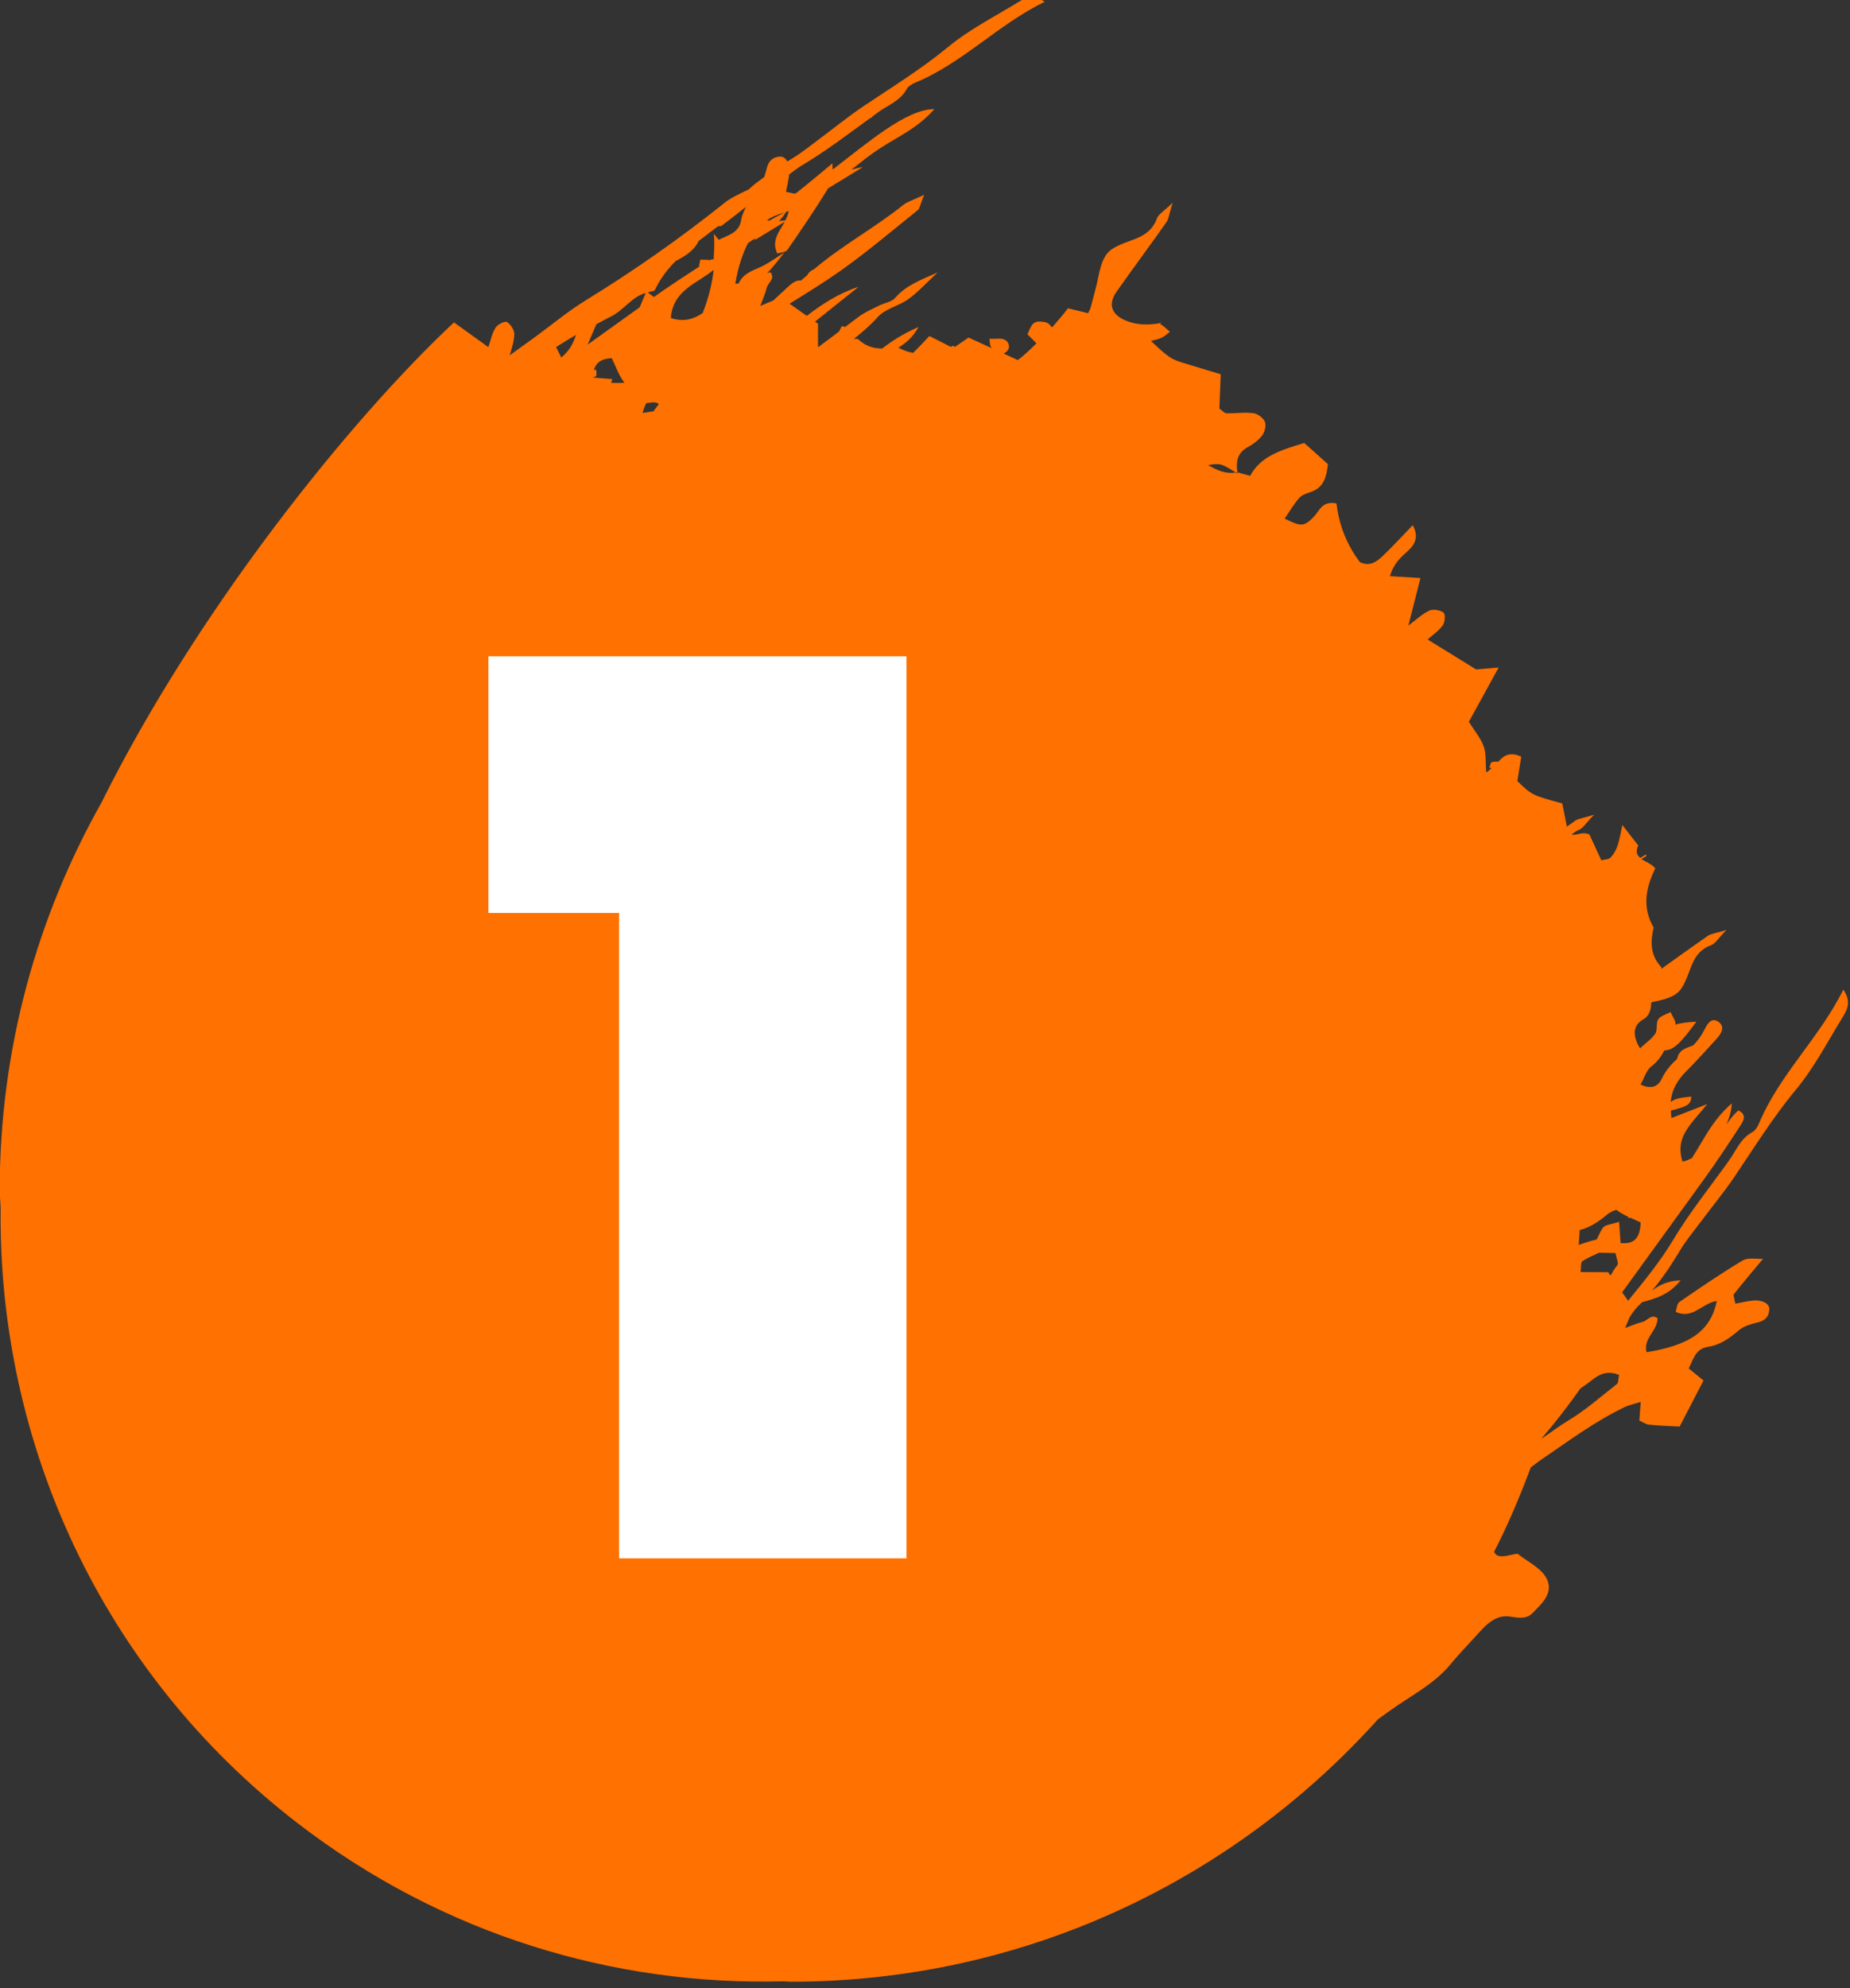 <?xml version="1.0" encoding="UTF-8" standalone="no"?> <svg xmlns="http://www.w3.org/2000/svg" xmlns:xlink="http://www.w3.org/1999/xlink" xmlns:serif="http://www.serif.com/" width="100%" height="100%" viewBox="0 0 500 537" version="1.1" xml:space="preserve" style="fill-rule:evenodd;clip-rule:evenodd;stroke-linejoin:round;stroke-miterlimit:2;"><rect x="0" y="0" width="500" height="537" fill="#333333" stroke="none"/> <g transform="matrix(1,0,0,1,-2116.66,-19012.7)"> <g transform="matrix(8.333,0,0,8.333,0,0)"> <g transform="matrix(1,0,0,1,306.456,2300.93)"> <path d="M0,25.546C-0.521,25.952 -1.021,26.398 -1.585,26.735C-1.884,26.915 -2.157,27.129 -2.448,27.32C-2.447,27.317 -2.445,27.313 -2.444,27.31C-1.988,26.779 -1.553,26.213 -1.19,25.696C-1.084,25.616 -0.971,25.546 -0.867,25.463C-0.621,25.268 -0.36,25.083 0.065,25.255C0.036,25.4 0.046,25.509 0,25.546M-31.505,-9.819C-31.562,-9.681 -31.625,-9.528 -31.697,-9.356C-32.26,-8.952 -32.824,-8.548 -33.387,-8.143C-33.295,-8.361 -33.202,-8.582 -33.103,-8.806C-32.946,-8.885 -32.797,-8.974 -32.638,-9.051C-32.227,-9.248 -31.961,-9.69 -31.505,-9.819M-31.271,-9.874C-31.242,-9.876 -31.203,-9.916 -31.188,-9.949C-31.019,-10.302 -30.791,-10.59 -30.536,-10.85C-30.283,-10.985 -29.945,-11.164 -29.784,-11.506C-29.576,-11.665 -29.365,-11.822 -29.158,-11.981C-29.111,-11.979 -29.059,-11.984 -29.035,-12.002C-28.772,-12.201 -28.511,-12.404 -28.251,-12.608C-28.316,-12.473 -28.383,-12.34 -28.409,-12.178C-28.472,-11.764 -28.85,-11.685 -29.136,-11.541C-29.199,-11.619 -29.245,-11.676 -29.297,-11.74C-29.262,-11.475 -29.286,-11.19 -29.299,-10.91C-29.353,-10.909 -29.409,-10.897 -29.462,-10.869C-29.459,-10.877 -29.455,-10.885 -29.452,-10.894C-29.521,-10.895 -29.589,-10.896 -29.734,-10.898C-29.747,-10.829 -29.763,-10.746 -29.778,-10.666C-30.253,-10.359 -30.727,-10.049 -31.187,-9.722C-31.204,-9.71 -31.221,-9.698 -31.238,-9.686C-31.306,-9.737 -31.38,-9.792 -31.437,-9.835C-31.381,-9.846 -31.334,-9.874 -31.271,-9.874M-26.977,-12.17C-27.049,-12.164 -27.117,-12.157 -27.177,-12.151C-27.101,-12.238 -27.023,-12.322 -26.955,-12.442C-26.923,-12.449 -26.901,-12.468 -26.867,-12.475C-26.882,-12.366 -26.927,-12.267 -26.977,-12.17M-27.589,-12.169C-27.417,-12.286 -27.217,-12.369 -26.994,-12.427C-27.198,-12.333 -27.359,-12.24 -27.523,-12.147C-27.523,-12.163 -27.521,-12.172 -27.519,-12.186C-27.543,-12.181 -27.565,-12.174 -27.589,-12.169M-27.756,-12.015C-27.742,-12.027 -27.728,-12.041 -27.714,-12.054L-27.714,-12.045C-27.73,-12.035 -27.741,-12.025 -27.756,-12.015M-29.331,-8.656C-29.33,-8.657 -29.33,-8.658 -29.33,-8.659L-29.33,-8.656L-29.331,-8.656M-29.657,-9.165C-29.953,-8.971 -30.266,-8.866 -30.69,-9.006C-30.62,-9.914 -29.837,-10.121 -29.299,-10.568C-29.352,-10.119 -29.463,-9.652 -29.657,-9.165M-31.253,-5.981C-31.37,-5.961 -31.489,-5.95 -31.605,-5.928C-31.59,-6 -31.559,-6.083 -31.514,-6.188C-31.505,-6.208 -31.492,-6.227 -31.481,-6.247C-31.342,-6.262 -31.195,-6.308 -31.078,-6.219C-31.137,-6.14 -31.195,-6.061 -31.253,-5.981M-34.41,-8.065C-34.196,-8.2 -33.981,-8.337 -33.761,-8.459C-33.853,-8.207 -33.956,-7.959 -34.243,-7.725C-34.304,-7.849 -34.356,-7.956 -34.41,-8.065M-33.186,-7.314C-33.119,-7.549 -32.953,-7.689 -32.605,-7.704C-32.479,-7.45 -32.38,-7.15 -32.198,-6.912C-32.197,-6.911 -32.196,-6.91 -32.195,-6.909C-32.336,-6.898 -32.477,-6.899 -32.622,-6.904C-32.61,-6.947 -32.603,-6.981 -32.587,-7.028C-32.828,-7.047 -32.998,-7.058 -33.224,-7.075C-33.189,-7.089 -33.146,-7.096 -33.12,-7.119C-33.08,-7.155 -33.111,-7.262 -33.109,-7.336C-33.135,-7.329 -33.159,-7.321 -33.186,-7.314M-0.289,21.924C-0.519,21.923 -0.83,21.92 -1.183,21.919C-1.161,21.769 -1.182,21.601 -1.122,21.565C-0.945,21.455 -0.764,21.377 -0.587,21.293C-0.411,21.296 -0.237,21.3 -0.052,21.304C-0.023,21.464 0.06,21.632 0.01,21.696C-0.076,21.802 -0.145,21.918 -0.211,22.036C-0.236,21.999 -0.261,21.964 -0.289,21.924M-0.458,20.483C-0.541,20.603 -0.599,20.74 -0.665,20.871C-0.68,20.874 -0.694,20.873 -0.708,20.876C-0.89,20.918 -1.066,20.983 -1.244,21.039C-1.234,20.879 -1.219,20.72 -1.211,20.559C-0.874,20.471 -0.6,20.29 -0.333,20.065C-0.248,19.992 -0.14,19.942 -0.027,19.902C0.095,19.992 0.23,20.066 0.368,20.13C0.364,20.141 0.359,20.151 0.355,20.162C0.378,20.162 0.41,20.161 0.435,20.161C0.548,20.212 0.662,20.261 0.767,20.313C0.745,20.793 0.581,21.027 0.115,20.98C0.097,20.73 0.086,20.552 0.067,20.291C-0.18,20.377 -0.386,20.383 -0.458,20.483M4.605,17.1C4.56,17.208 4.486,17.331 4.388,17.384C4,17.592 3.863,17.984 3.628,18.31C3.016,19.164 2.359,19.979 1.813,20.889C1.397,21.584 0.876,22.216 0.358,22.851C0.294,22.76 0.23,22.668 0.166,22.577C1.064,21.336 1.964,20.092 2.863,18.854C3.259,18.302 3.635,17.735 4.005,17.165C4.1,17.015 4.22,16.816 3.936,16.681C3.784,16.808 3.664,16.967 3.551,17.134C3.65,16.894 3.72,16.662 3.719,16.453C3.079,17.013 2.808,17.64 2.44,18.207C2.433,18.217 2.425,18.226 2.418,18.236C2.319,18.268 2.245,18.327 2.123,18.336C1.86,17.526 2.428,17.108 2.924,16.475C2.432,16.667 2.114,16.791 1.767,16.927C1.749,16.839 1.753,16.765 1.746,16.685C1.845,16.659 1.945,16.635 2.042,16.603C2.217,16.546 2.412,16.489 2.408,16.233C2.052,16.266 1.902,16.289 1.738,16.408C1.774,16.012 1.958,15.699 2.238,15.419C2.582,15.073 2.909,14.711 3.236,14.351C3.377,14.195 3.513,13.974 3.299,13.815C3.086,13.66 2.952,13.828 2.846,14.04C2.75,14.233 2.622,14.424 2.467,14.573C2.272,14.656 2.007,14.694 1.949,15.011C1.747,15.193 1.57,15.396 1.448,15.658C1.34,15.888 1.133,16.011 0.763,15.844C0.881,15.637 0.945,15.379 1.116,15.251C1.308,15.107 1.432,14.927 1.535,14.736C1.832,14.731 2.076,14.487 2.573,13.803C2.246,13.823 2.052,13.849 1.89,13.898C1.926,13.803 1.793,13.63 1.736,13.492C1.598,13.567 1.412,13.612 1.336,13.729C1.255,13.85 1.321,14.071 1.24,14.193C1.118,14.37 0.924,14.502 0.745,14.668C0.494,14.252 0.515,13.924 0.841,13.736C1.067,13.605 1.099,13.394 1.112,13.175C1.41,13.112 1.713,13.056 1.934,12.889C2.185,12.698 2.288,12.293 2.424,11.967C2.554,11.654 2.735,11.434 3.06,11.32C3.187,11.274 3.272,11.114 3.55,10.83C3.189,10.942 3.041,10.952 2.937,11.025C2.435,11.375 1.939,11.733 1.441,12.089C1.438,12.068 1.442,12.043 1.431,12.031C1.068,11.639 1.084,11.202 1.187,10.752C0.788,10.069 0.958,9.413 1.239,8.835C1.123,8.687 0.928,8.622 0.791,8.533L0.959,8.431L0.933,8.387L0.756,8.495C0.65,8.411 0.588,8.305 0.689,8.093L0.173,7.429C0.126,7.65 0.089,7.873 0.021,8.084C-0.026,8.229 -0.105,8.374 -0.209,8.483C-0.273,8.548 -0.41,8.545 -0.51,8.572C-0.664,8.236 -0.8,7.942 -0.896,7.734C-1.143,7.628 -1.316,7.786 -1.471,7.735C-1.397,7.682 -1.333,7.619 -1.234,7.584C-1.107,7.539 -1.022,7.379 -0.744,7.095C-1.105,7.207 -1.253,7.217 -1.357,7.289C-1.447,7.353 -1.537,7.418 -1.627,7.482C-1.678,7.223 -1.729,6.965 -1.777,6.729C-2.76,6.461 -2.76,6.461 -3.233,6.004C-3.189,5.727 -3.146,5.459 -3.106,5.212C-3.498,5.038 -3.68,5.189 -3.854,5.378C-3.927,5.376 -4.004,5.367 -4.065,5.394C-4.11,5.415 -4.118,5.517 -4.143,5.584L-4.061,5.577C-4.118,5.629 -4.171,5.685 -4.243,5.722C-4.269,5.409 -4.238,5.131 -4.324,4.883C-4.415,4.622 -4.614,4.39 -4.806,4.082C-4.494,3.515 -4.188,2.958 -3.839,2.322C-4.193,2.354 -4.468,2.378 -4.57,2.386C-5.172,2.015 -5.633,1.73 -6.145,1.414C-5.982,1.269 -5.783,1.138 -5.654,0.958C-5.58,0.856 -5.561,0.594 -5.627,0.544C-5.738,0.459 -5.97,0.423 -6.09,0.48C-6.323,0.587 -6.512,0.773 -6.768,0.964C-6.628,0.407 -6.503,-0.08 -6.376,-0.578C-6.721,-0.599 -6.998,-0.616 -7.366,-0.638C-7.241,-1.06 -7.003,-1.258 -6.765,-1.474C-6.555,-1.666 -6.421,-1.923 -6.627,-2.291C-6.954,-1.953 -7.252,-1.624 -7.573,-1.317C-7.777,-1.12 -8.007,-0.933 -8.339,-1.092C-8.784,-1.679 -9.024,-2.331 -9.099,-2.995C-9.567,-3.088 -9.644,-2.762 -9.834,-2.566C-10.156,-2.233 -10.247,-2.24 -10.78,-2.504C-10.618,-2.738 -10.479,-2.986 -10.29,-3.191C-10.189,-3.298 -10.005,-3.333 -9.856,-3.398C-9.509,-3.548 -9.425,-3.855 -9.377,-4.269C-9.623,-4.488 -9.899,-4.736 -10.145,-4.955C-10.893,-4.729 -11.559,-4.531 -11.899,-3.889C-12.071,-3.937 -12.192,-3.972 -12.314,-4.006C-12.312,-3.991 -12.312,-3.978 -12.308,-3.964C-12.329,-3.977 -12.348,-3.988 -12.365,-3.999C-12.683,-3.943 -12.961,-4.064 -13.265,-4.239C-12.872,-4.298 -12.856,-4.302 -12.365,-3.999C-12.35,-4.002 -12.334,-4.003 -12.318,-4.007C-12.316,-4.006 -12.314,-4.006 -12.314,-4.006C-12.357,-4.334 -12.328,-4.627 -11.989,-4.813C-11.811,-4.91 -11.635,-5.037 -11.515,-5.193C-11.429,-5.307 -11.374,-5.508 -11.42,-5.638C-11.465,-5.76 -11.655,-5.905 -11.79,-5.921C-12.08,-5.958 -12.377,-5.911 -12.671,-5.918C-12.734,-5.92 -12.799,-6.001 -12.898,-6.071C-12.885,-6.407 -12.87,-6.764 -12.854,-7.183C-13.305,-7.32 -13.709,-7.442 -14.116,-7.565C-14.479,-7.68 -14.586,-7.762 -15.117,-8.262C-14.987,-8.298 -14.868,-8.319 -14.766,-8.37C-14.667,-8.416 -14.589,-8.496 -14.501,-8.561C-14.609,-8.644 -14.726,-8.78 -14.82,-8.806C-14.808,-8.825 -14.8,-8.833 -14.786,-8.854C-14.817,-8.845 -14.85,-8.836 -14.881,-8.828C-15.214,-8.781 -15.531,-8.776 -15.862,-8.895C-16.379,-9.08 -16.534,-9.429 -16.236,-9.853C-15.704,-10.611 -15.149,-11.354 -14.616,-12.111C-14.54,-12.219 -14.529,-12.371 -14.412,-12.745C-14.707,-12.459 -14.873,-12.371 -14.921,-12.239C-15.041,-11.904 -15.269,-11.717 -15.594,-11.584C-15.932,-11.445 -16.352,-11.34 -16.55,-11.081C-16.779,-10.782 -16.806,-10.33 -16.916,-9.944C-16.97,-9.748 -17.015,-9.549 -17.07,-9.356C-17.089,-9.289 -17.125,-9.226 -17.154,-9.162C-17.359,-9.212 -17.563,-9.261 -17.807,-9.321C-17.968,-9.108 -18.147,-8.906 -18.324,-8.703C-18.361,-8.74 -18.393,-8.784 -18.433,-8.818C-18.514,-8.885 -18.661,-8.889 -18.775,-8.89C-18.843,-8.891 -18.928,-8.841 -18.97,-8.786C-19.036,-8.693 -19.075,-8.58 -19.122,-8.478C-19.02,-8.374 -18.926,-8.281 -18.829,-8.184C-19.022,-8 -19.207,-7.813 -19.434,-7.643C-19.595,-7.716 -19.741,-7.783 -19.899,-7.855C-19.831,-7.87 -19.723,-7.984 -19.721,-8.06C-19.716,-8.237 -19.845,-8.338 -20.025,-8.337C-20.135,-8.333 -20.246,-8.333 -20.356,-8.33C-20.342,-8.222 -20.343,-8.1 -20.285,-8.034C-20.274,-8.022 -20.253,-8.023 -20.241,-8.011C-20.505,-8.132 -20.78,-8.257 -21.033,-8.373C-21.208,-8.253 -21.349,-8.156 -21.481,-8.064C-21.495,-8.079 -21.503,-8.099 -21.519,-8.111C-21.549,-8.097 -21.582,-8.087 -21.613,-8.073C-21.843,-8.191 -22.048,-8.295 -22.302,-8.423C-22.477,-8.237 -22.652,-8.049 -22.835,-7.874C-22.991,-7.904 -23.149,-7.959 -23.309,-8.045C-23.077,-8.186 -22.844,-8.373 -22.653,-8.716C-23.18,-8.486 -23.523,-8.256 -23.833,-8.018C-24.103,-8.018 -24.363,-8.085 -24.604,-8.31C-24.628,-8.332 -24.68,-8.332 -24.72,-8.33C-24.73,-8.329 -24.743,-8.329 -24.753,-8.329C-24.479,-8.545 -24.215,-8.771 -23.983,-9.033C-23.739,-9.309 -23.299,-9.392 -22.987,-9.617C-22.674,-9.842 -22.41,-10.136 -22.036,-10.483C-22.603,-10.234 -23.068,-10.058 -23.418,-9.654C-23.533,-9.521 -23.763,-9.497 -23.936,-9.409C-24.178,-9.284 -24.438,-9.178 -24.647,-9.008C-24.775,-8.906 -24.909,-8.815 -25.038,-8.715C-25.072,-8.725 -25.099,-8.737 -25.144,-8.742C-25.171,-8.688 -25.206,-8.626 -25.233,-8.569C-25.459,-8.396 -25.686,-8.227 -25.915,-8.058C-25.915,-8.353 -25.916,-8.621 -25.916,-8.821C-25.951,-8.845 -25.979,-8.865 -26.013,-8.889C-25.542,-9.264 -25.072,-9.641 -24.6,-10.017C-25.243,-9.81 -25.775,-9.462 -26.28,-9.076C-26.468,-9.209 -26.657,-9.342 -26.838,-9.47C-26.235,-9.842 -25.633,-10.215 -25.057,-10.629C-24.237,-11.22 -23.463,-11.876 -22.673,-12.509C-22.62,-12.552 -22.612,-12.654 -22.474,-12.999C-22.842,-12.824 -23.021,-12.776 -23.154,-12.669C-24.078,-11.926 -25.134,-11.363 -26.038,-10.592C-26.141,-10.547 -26.221,-10.485 -26.263,-10.395C-26.329,-10.335 -26.402,-10.284 -26.466,-10.219C-26.592,-10.247 -26.729,-10.159 -26.837,-10.063C-27.014,-9.904 -27.188,-9.74 -27.363,-9.576C-27.503,-9.517 -27.643,-9.459 -27.788,-9.397C-27.713,-9.603 -27.627,-9.789 -27.579,-9.986C-27.538,-10.151 -27.295,-10.273 -27.455,-10.487C-27.496,-10.487 -27.528,-10.467 -27.566,-10.459C-27.424,-10.606 -27.263,-10.798 -27.007,-11.129C-27.28,-10.962 -27.538,-10.761 -27.829,-10.637C-28.102,-10.521 -28.362,-10.415 -28.491,-10.124C-28.527,-10.127 -28.557,-10.112 -28.597,-10.123C-28.504,-10.678 -28.361,-11.088 -28.186,-11.434C-28.104,-11.491 -28.022,-11.549 -27.929,-11.598C-27.949,-11.569 -27.96,-11.555 -27.982,-11.522C-27.684,-11.704 -27.413,-11.87 -26.994,-12.126C-27.171,-11.806 -27.437,-11.52 -27.236,-11.096C-27.124,-11.133 -26.964,-11.137 -26.909,-11.213C-26.455,-11.869 -26.004,-12.529 -25.588,-13.209C-25.243,-13.42 -24.884,-13.639 -24.456,-13.901C-24.613,-13.869 -24.724,-13.844 -24.83,-13.816C-24.508,-14.073 -24.186,-14.329 -23.842,-14.548C-23.293,-14.902 -22.686,-15.161 -22.142,-15.777C-23.048,-15.786 -24.331,-14.663 -25.441,-13.82C-25.443,-13.888 -25.447,-13.957 -25.445,-14.021C-25.84,-13.695 -26.231,-13.365 -26.634,-13.048C-26.675,-13.017 -26.784,-13.068 -26.954,-13.096C-26.919,-13.284 -26.873,-13.463 -26.851,-13.646C-26.85,-13.652 -26.853,-13.654 -26.853,-13.659C-26.715,-13.76 -26.581,-13.868 -26.435,-13.955C-25.654,-14.419 -24.944,-14.965 -24.217,-15.492L-24.213,-15.479C-24.188,-15.502 -24.155,-15.517 -24.138,-15.545C-24.138,-15.546 -24.139,-15.548 -24.139,-15.548C-24.071,-15.598 -24.005,-15.648 -23.936,-15.696C-23.62,-15.922 -23.241,-16.053 -23.039,-16.427C-22.987,-16.521 -22.868,-16.592 -22.763,-16.635C-21.225,-17.271 -20.08,-18.518 -18.565,-19.256C-18.923,-19.511 -19.179,-19.392 -19.412,-19.25C-20.18,-18.78 -20.997,-18.366 -21.689,-17.798C-22.57,-17.07 -23.536,-16.48 -24.476,-15.848C-24.961,-15.519 -25.417,-15.146 -25.888,-14.797C-26.171,-14.587 -26.445,-14.361 -26.746,-14.182C-26.802,-14.149 -26.855,-14.111 -26.911,-14.078C-26.964,-14.178 -27.042,-14.243 -27.141,-14.239C-27.367,-14.229 -27.51,-14.112 -27.571,-13.882C-27.598,-13.782 -27.626,-13.677 -27.66,-13.577C-27.838,-13.446 -28.016,-13.316 -28.179,-13.163C-28.196,-13.156 -28.214,-13.152 -28.23,-13.144C-28.472,-13.02 -28.732,-12.913 -28.941,-12.743C-30.378,-11.597 -31.876,-10.545 -33.441,-9.584C-34.038,-9.219 -34.579,-8.762 -35.147,-8.351C-35.403,-8.167 -35.658,-7.982 -35.914,-7.798C-35.845,-8.042 -35.773,-8.257 -35.766,-8.473C-35.759,-8.605 -35.882,-8.805 -36.003,-8.875C-36.075,-8.917 -36.309,-8.798 -36.375,-8.691C-36.492,-8.503 -36.536,-8.268 -36.607,-8.062C-36.975,-8.326 -37.332,-8.583 -37.723,-8.864C-41.113,-5.693 -46.06,0.475 -49.155,6.7C-51.248,10.416 -52.456,14.696 -52.456,19.265C-52.456,19.465 -52.43,19.66 -52.426,19.859C-52.509,27.386 -49.203,34.859 -42.776,39.799C-38.09,43.4 -32.53,45.057 -27.052,44.911C-26.966,44.911 -26.883,44.924 -26.797,44.924C-19.228,44.924 -12.445,41.631 -7.753,36.416C-7.621,36.321 -7.489,36.226 -7.357,36.131C-6.693,35.652 -5.944,35.291 -5.407,34.641C-5.183,34.372 -4.946,34.113 -4.706,33.858C-4.359,33.492 -4.026,33.004 -3.473,33.088C-3.168,33.133 -2.937,33.177 -2.732,32.966C-2.43,32.657 -2.032,32.306 -2.298,31.829C-2.48,31.503 -2.902,31.31 -3.228,31.05C-3.443,31.073 -3.705,31.188 -3.89,31.104C-3.93,31.085 -3.957,31.031 -3.99,30.994C-3.535,30.111 -3.148,29.189 -2.796,28.25C-2.698,28.18 -2.606,28.103 -2.507,28.035C-1.605,27.422 -0.732,26.764 0.259,26.292C0.395,26.229 0.548,26.199 0.768,26.13C0.75,26.372 0.738,26.541 0.723,26.735C0.827,26.78 0.935,26.857 1.045,26.868C1.362,26.903 1.678,26.909 2.03,26.929C2.289,26.429 2.542,25.941 2.804,25.436C2.639,25.3 2.513,25.199 2.325,25.045C2.465,24.77 2.543,24.405 2.943,24.345C3.357,24.283 3.655,24.058 3.961,23.8C4.127,23.659 4.372,23.601 4.592,23.544C4.815,23.486 4.928,23.348 4.939,23.13C4.948,22.931 4.691,22.807 4.368,22.848C4.19,22.868 4.017,22.912 3.836,22.945C3.809,22.781 3.761,22.674 3.791,22.635C4.099,22.247 4.419,21.871 4.736,21.491C4.511,21.499 4.247,21.443 4.076,21.544C3.372,21.963 2.694,22.429 2.018,22.893C1.943,22.945 1.939,23.1 1.903,23.208C2.452,23.472 2.763,22.919 3.236,22.858C3.038,23.819 2.386,24.286 0.958,24.518C0.839,24.058 1.314,23.837 1.314,23.417C1.108,23.261 0.989,23.496 0.83,23.535C0.64,23.58 0.46,23.662 0.26,23.735C0.312,23.613 0.361,23.498 0.411,23.38C0.511,23.226 0.615,23.078 0.749,22.963C0.771,22.944 0.783,22.919 0.804,22.9C1.221,22.781 1.667,22.681 2.063,22.187C1.639,22.202 1.363,22.346 1.133,22.523C1.479,22.115 1.771,21.672 2.047,21.213C2.234,20.902 2.469,20.619 2.688,20.327C3.051,19.84 3.439,19.371 3.782,18.87C4.441,17.899 5.056,16.902 5.814,15.992C6.405,15.279 6.838,14.434 7.328,13.641C7.476,13.401 7.6,13.136 7.338,12.764C6.567,14.33 5.271,15.51 4.605,17.1" style="fill:rgb(255,113,0);fill-rule:nonzero;"></path> </g> <g transform="matrix(1,0,0,1,-3.07,-1.67)"> <path d="M272.92,2312.88L272.92,2304.56L286.48,2304.56L286.48,2333.8L277.16,2333.8L277.16,2312.88L272.92,2312.88Z" style="fill:white;fill-rule:nonzero;"></path> </g> </g> </g> </svg> 